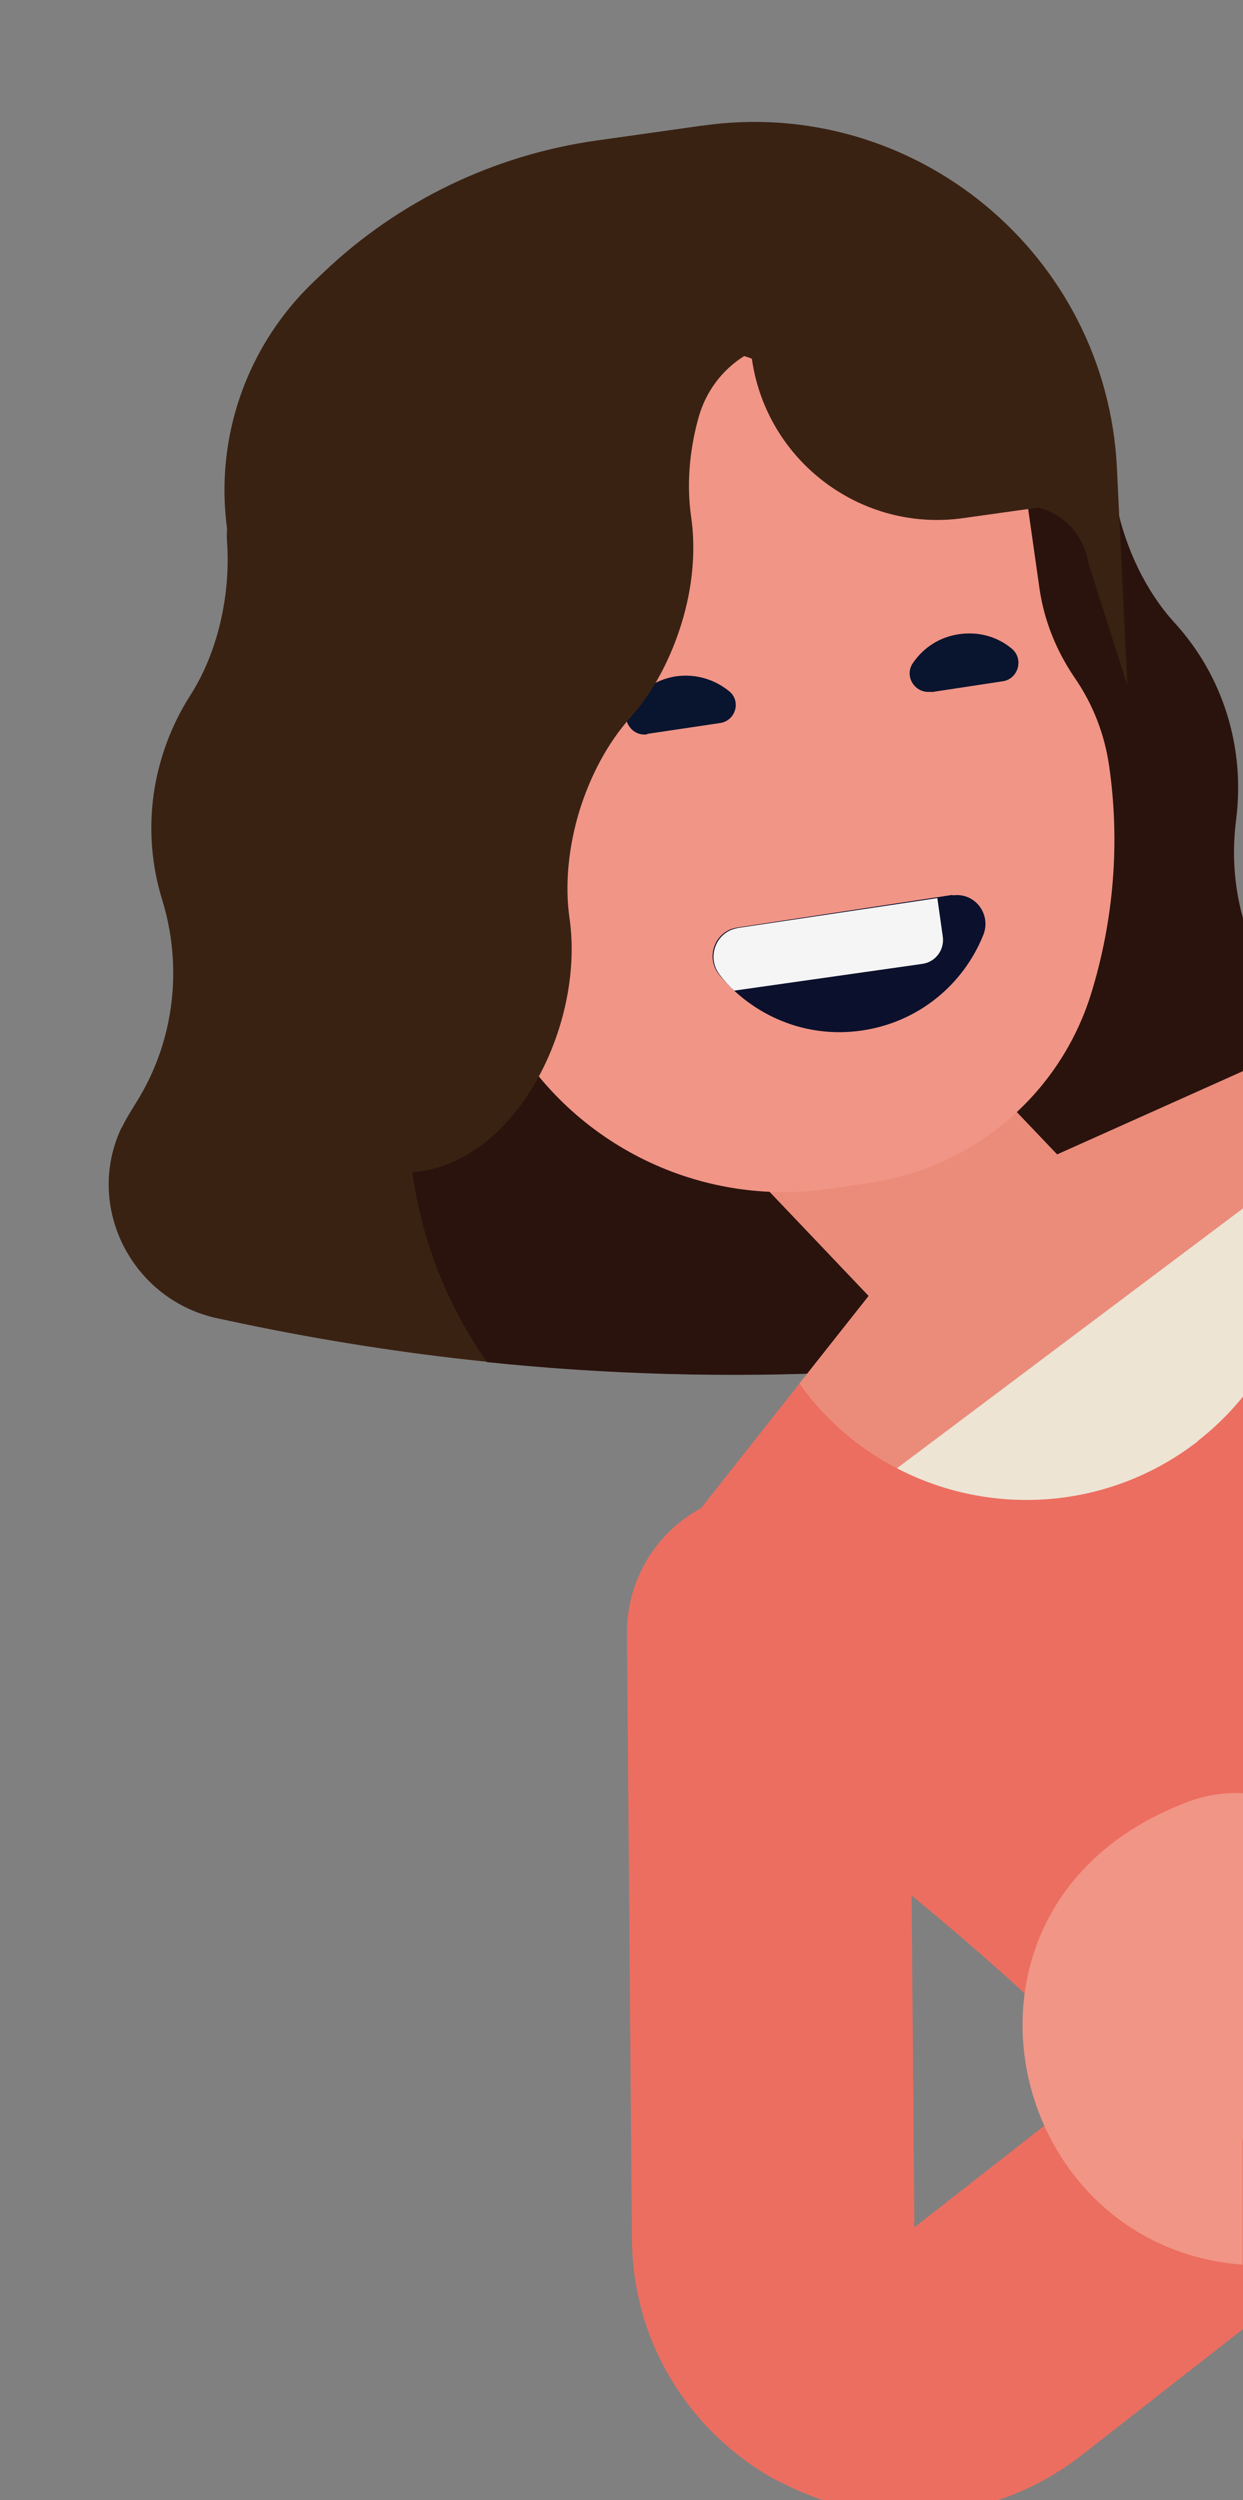 <?xml version="1.0" encoding="UTF-8"?>
<svg id="_レイヤー_1" data-name="レイヤー_1" xmlns="http://www.w3.org/2000/svg" xmlns:xlink="http://www.w3.org/1999/xlink" version="1.1" viewBox="0 0 274.1 551.2">
  <rect x="0" y="0" width="274.1" height="551.2" fill="#808080" stroke="none"/>
  <!-- Generator: Adobe Illustrator 29.0.1, SVG Export Plug-In . SVG Version: 2.1.0 Build 192)  -->
  <defs>
    <style>
      .st0, .st1 {
        fill: none;
      }

      .st2 {
        fill: #3a2213;
      }

      .st3 {
        fill: #2a130d;
      }

      .st4 {
        fill: #09142e;
      }

      .st5 {
        fill: #f19586;
      }

      .st6 {
        fill: #eb8c7b;
      }

      .st7 {
        fill: #ede4d4;
      }

      .st8 {
        fill: #0b102c;
      }

      .st1 {
        stroke: #ec6e60;
        stroke-linecap: round;
        stroke-miterlimit: 10;
        stroke-width: 62.3px;
      }

      .st9 {
        fill: #ec6e60;
      }

      .st10 {
        fill: #f5f5f5;
      }

      .st11 {
        clip-path: url(#clippath);
      }
    </style>
    <clipPath id="clippath">
      <rect class="st0" width="274.1" height="551.2" transform="translate(274.1 551.2) rotate(180)"/>
    </clipPath>
  </defs>
  <g class="st11">
    <g>
      <path class="st2" d="M266.5,292.8c4.4-.9,8.7-2.4,12.6-4.7,15.9-9.4,23.6-28.7,17.7-45.5,0,0,0-.2,0-.2-2.4-6.8-6-13.2-10.6-18.2h0c-4.5-4.9-8-10.6-10.4-16.7-3.3-8.4-4.4-17.6-3.2-26.8h0c1-7.9.3-15.8-2-23.2-2.3-7.4-6.2-14.3-11.6-20.2-6.3-6.9-10.8-16.4-12.8-26.1-.6-2.8-3.6-4.3-6.2-3.1l-169.1-9.7c-12.1-.7-21.9,9.6-20.8,21.6h0c.7,11.6-2.2,24.1-8.2,33.4-4.2,6.6-6.9,14-8,21.6-1.1,7.8-.5,15.8,1.9,23.5h0c2.7,8.8,3.1,18.1,1.3,26.9-1.3,6.4-3.8,12.6-7.4,18.2h0c-.8,1.3-1.6,2.6-2.3,3.9-.2.4-.4.9-.7,1.3-8.1,17.5,2.6,38,21.5,41.9l5.2,1.1c70.2,14.7,142.7,15,213.1.8h0Z"/>
      <path class="st3" d="M279.7,215.6c-1.6-2.6-2.9-5.3-4-8.2-3.3-8.4-4.4-17.6-3.2-26.8h0c1-7.9.3-15.8-2-23.2-2.3-7.4-6.2-14.3-11.6-20.2-6.3-6.9-10.8-16.4-12.8-26.1-.6-2.8-3.6-4.3-6.2-3.1l-147.3-8.4-2.5,144.3c-.4,21,6.1,40.5,17.3,56.4,53,5.5,106.6,2.9,159-7.6h0c.4,0,.8-.2,1.2-.3,7.1-12.9,11.2-27.7,11.5-43.4l.6-33.5Z"/>
      <path class="st9" d="M362.2,304.8h0c-8.7-10.2-15.8-21.5-21.3-33.6l-9.7-21.3c-8.1-18-29.2-26.1-47.3-18.1-.1,0-.2.1-.4.2l-76.7,34.4-53.4,67.6c0,.1-.2.2-.2.3-12.2,15.6-9.4,38.2,6.1,50.5l34,26.9c37.3,29.5,71,63.3,100.3,100.8l30.4,38.9,129.3-101.1-52.8-67.5c-8.6-11-14.7-23.7-17.9-37.3h0c-3.5-14.9-10.5-28.8-20.4-40.4Z"/>
      <path class="st6" d="M264.1,317.7c25.6-19.9,31-56.4,13-82.9l-70.1,31.4-30.7,38.8c.5.7,1,1.4,1.5,2.1,20.9,26.7,59.5,31.3,86.3,10.6Z"/>
      <path class="st6" d="M161.6,218.8c10.3-10.8,27.3-10.7,37.5,0l42.2,44.3c4.8,5.1,7.4,11.9,7.1,18.9h0c-.6,14-12.1,24.9-26,24.8h0c-7,0-13.6-3-18.4-8l-41.2-43.3c-9.3-9.8-10.4-26.8-1.1-36.6Z"/>
      <path class="st5" d="M174.4,40.8c22.8-3.3,43.9,12.6,47.2,35.4l7.6,53.4c1,7.1,3.7,13.8,7.7,19.7h0c4.1,5.9,6.7,12.6,7.7,19.7h0c2.4,16.8,1,33.9-4,50.1h0c-6.9,22.2-26,38.4-49,41.7l-8.8,1.3c-28.4,4.1-56.4-9.6-70.7-34.5l-4.5-7.9c-5.1-8.8-8.4-18.5-9.8-28.6-3-21.3-8.2-57.9-8.9-63.2-6.7-47.1,20.5-75.6,59.9-83.2,1-.2,2.1-.3,3.1-.4l22.6-3.2Z"/>
      <g>
        <path class="st4" d="M142.7,161.9c-3.4.5-5.9-3.3-4-6.2,2.3-3.4,5.9-5.9,10.4-6.6,4.4-.6,8.5.7,11.7,3.3,2.7,2.2,1.4,6.5-2,7l-16.1,2.4Z"/>
        <path class="st4" d="M205.3,152.5c-3.5.5-6-3.4-4-6.3,2.3-3.4,5.9-5.8,10.3-6.4,4.3-.6,8.4.6,11.5,3.2,2.7,2.2,1.5,6.7-2,7.2l-15.8,2.4Z"/>
      </g>
      <path class="st2" d="M154.8,27.7l-23.4,3.3c-22.5,3.2-43.5,13.3-60,29l-2,1.9c-17,16.1-23.8,40.1-17.7,62.7h0c3.4,12.6,2.8,26-1.7,38.2l-1.9,5.3c-1.4,3.9-1.2,8.3.7,12.1l38.8,78.3c24.8,1,41.5-31.4,38-56h0c-1.1-7.5-.2-15.8,2.1-23.5,2.4-7.8,6.2-15.1,11.3-20.8h0c5.1-5.7,8.9-13,11.3-20.8,2.4-7.8,3.2-16,2.1-23.5-1-6.9-.4-14.5,1.6-21.7,1.6-5.9,5.3-10.7,10.1-13.7.6.2,1.1.3,1.7.6h0c3.2,22.6,24.2,38.4,46.8,35.1l16.4-2.3c5.8,1.5,10.1,6.3,11,12.2l8.6,27-2.3-47.9c-2.3-47.2-44.7-82.2-91.4-75.5Z"/>
      <g>
        <path class="st8" d="M210.1,197.4c4.9-.7,8.6,4.2,6.7,8.8-4.4,10.9-14.3,19.2-26.8,21-12.4,1.8-24-3.3-31.4-12.3-3.1-3.8-1-9.6,3.9-10.4l47.5-7.2Z"/>
        <path class="st10" d="M162.6,204.6l44.1-6.6,1.2,8.5c.4,2.9-1.6,5.6-4.5,6l-41.5,5.9c-1.1-1-2.2-2.2-3.1-3.4-3.1-3.8-1-9.6,3.9-10.4Z"/>
      </g>
      <path class="st1" d="M169.4,359.9l1.1,133.3c0,11.5,6.2,20.6,14.6,25.7"/>
      <path class="st1" d="M185.1,518.8c10.1,6,23.5,6.3,34.3-2.1l102.2-79.9"/>
      <path class="st7" d="M264.1,317.7c18.9-14.7,26.8-38.5,22.4-60.6l-88.7,66.6c20.7,10.8,46.7,9.3,66.4-6Z"/>
    </g>
  </g>
  <path class="st5" d="M274.1,499.3c-49.1-3.7-66.8-67.7-25.8-95.1,3.5-2.4,7.4-4.4,11.5-6.1.7-.3,1.5-.6,2.2-.9,10.9-4,22.5-1.5,30.7,5.6,3.8,3.3,6.8,7.5,8.6,12.5,5.9,15.9-2.3,33.5-18.2,39.4-4.6,1.7-9.1,6.4-8.9,13.2,0,1.4,0,2.9-.2,4.3v27.1h0Z"/>
</svg>